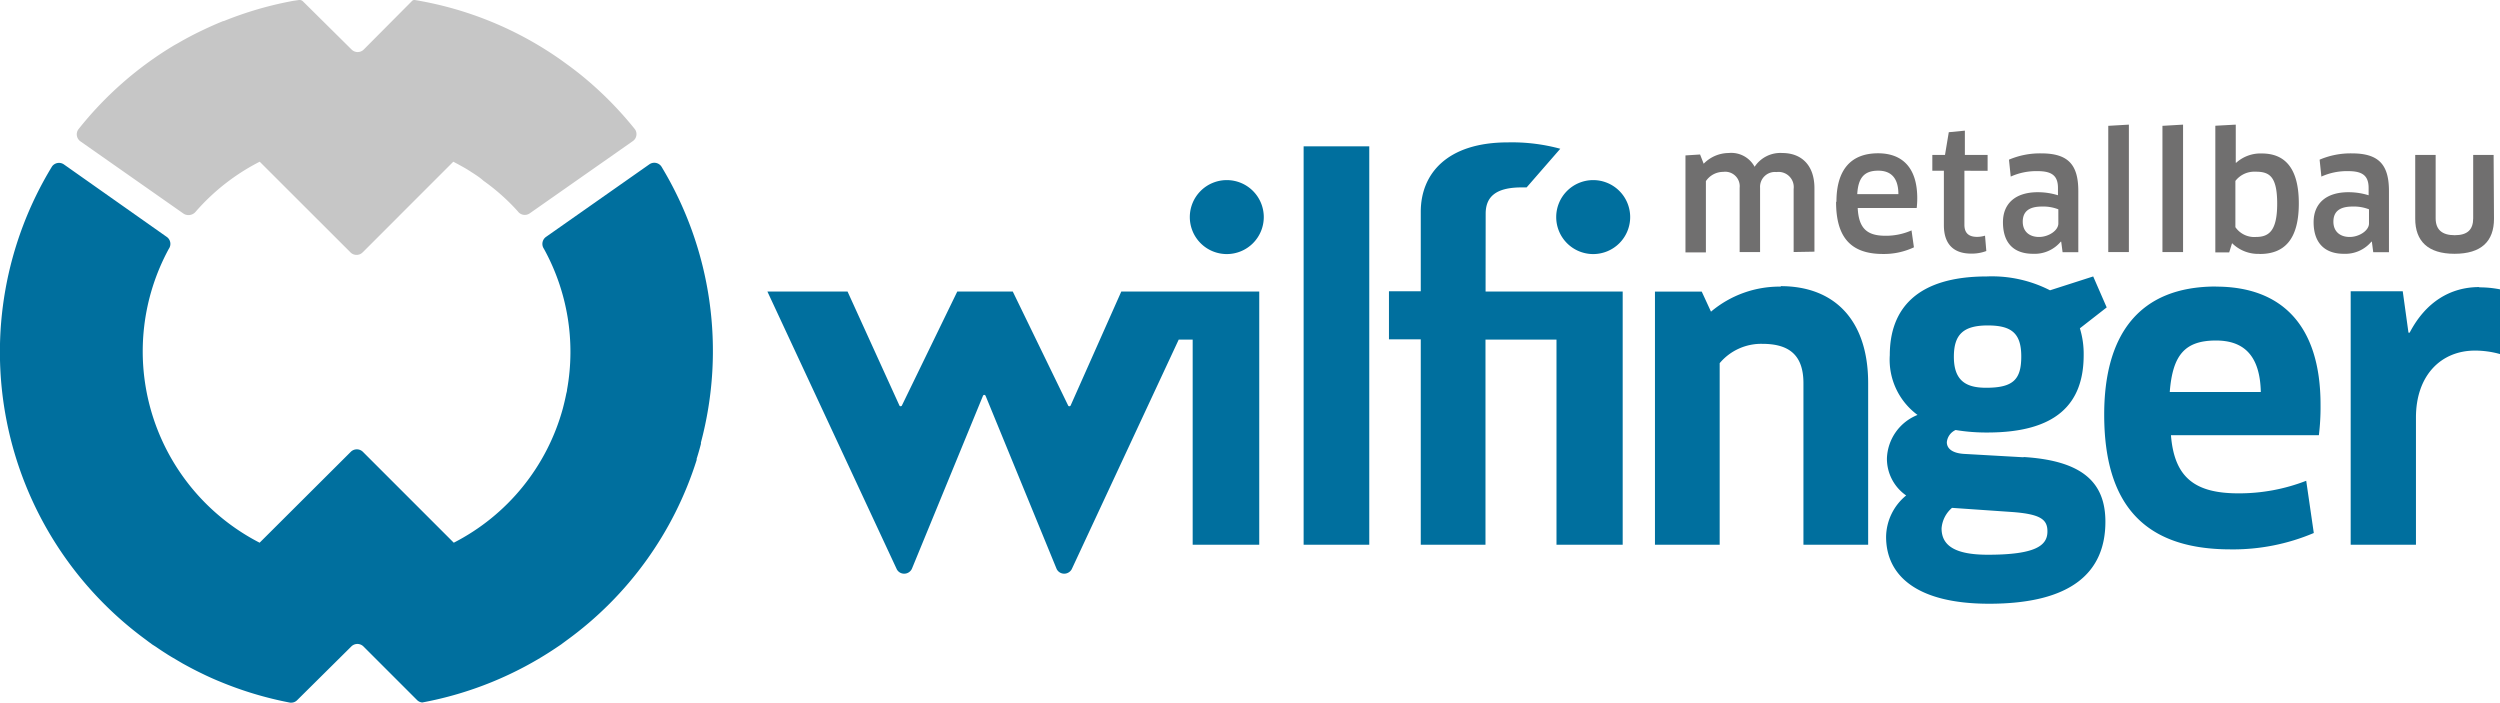 <?xml version="1.0" encoding="UTF-8"?> <svg xmlns="http://www.w3.org/2000/svg" viewBox="0 0 270.4 76"><defs><style>.cls-1{fill:#706f6f;}.cls-2{fill:#006f9e;}.cls-3{fill:#c6c6c6;}</style></defs><g id="Layer_2" data-name="Layer 2"><g id="Ebene_1" data-name="Ebene 1"><path class="cls-1" d="M194,27.26V20.44a1.64,1.64,0,0,0-1.85-1.83,1.61,1.61,0,0,0-1.78,1.71v6.94h-2.21V20.32a1.57,1.57,0,0,0-1.78-1.73,2.26,2.26,0,0,0-1.87,1v7.71h-2.21V16.81l1.58-.1.39,1a3.8,3.8,0,0,1,2.7-1.16,2.87,2.87,0,0,1,2.81,1.49,3.33,3.33,0,0,1,3-1.49c2,0,3.47,1.25,3.47,3.81v6.86Z"></path><path class="cls-1" d="M205.33,21c0-1.84-.88-2.54-2.18-2.54-1.52,0-2.17.77-2.27,2.54Zm-6.7.81c0-3.33,1.47-5.23,4.5-5.23,2.58,0,4.24,1.51,4.24,4.86a9.16,9.16,0,0,1-.06,1.06h-6.38c.11,2.2,1,3,3,3a6.84,6.84,0,0,0,2.82-.58l.26,1.83a7.61,7.61,0,0,1-3.35.72c-3.54,0-5.07-1.87-5.07-5.63"></path><path class="cls-1" d="M212.47,18.47v5.84c0,.92.49,1.31,1.38,1.31a3,3,0,0,0,.85-.13l.14,1.66a4.41,4.41,0,0,1-1.64.28c-2,0-2.95-1.13-2.95-3.07V18.47H209V16.76h1.37l.41-2.46,1.74-.17v2.63h2.46v1.71Z"></path><path class="cls-1" d="M222.63,22.64a4.5,4.5,0,0,0-1.78-.3c-1.43,0-2.07.57-2.07,1.64s.73,1.65,1.76,1.65,2.09-.69,2.09-1.46Zm.31,3.5-.05,0a3.68,3.68,0,0,1-3,1.31c-2,0-3.25-1.08-3.25-3.42,0-2,1.33-3.24,3.77-3.24a7.3,7.3,0,0,1,2.18.33v-.78c0-1.31-.63-1.83-2.2-1.83a6.68,6.68,0,0,0-2.91.59l-.19-1.83a8.51,8.51,0,0,1,3.5-.68c2.93,0,4,1.25,4,4.08v6.61h-1.7Z"></path><polygon class="cls-1" points="228.03 27.26 228.03 13.61 230.26 13.48 230.26 27.26 228.03 27.26"></polygon><polygon class="cls-1" points="233.89 27.26 233.89 13.61 236.12 13.48 236.12 27.26 233.89 27.26"></polygon><path class="cls-1" d="M243.94,18.57a2.58,2.58,0,0,0-2.16,1v5A2.48,2.48,0,0,0,244,25.63c1.41,0,2.3-.66,2.3-3.6s-.83-3.46-2.32-3.46m.37,8.89a4,4,0,0,1-2.93-1.16l-.31,1h-1.5V13.6l2.21-.12V16.2l0,1.4.05,0a3.92,3.92,0,0,1,2.77-1c2.42,0,4,1.49,4,5.4s-1.57,5.47-4.22,5.47"></path><path class="cls-1" d="M256.23,22.64a4.5,4.5,0,0,0-1.78-.3c-1.43,0-2.07.57-2.07,1.64s.73,1.65,1.76,1.65,2.09-.69,2.09-1.46Zm.31,3.5-.05,0a3.68,3.68,0,0,1-3,1.31c-1.95,0-3.25-1.08-3.25-3.42,0-2,1.33-3.24,3.77-3.24a7.3,7.3,0,0,1,2.18.33v-.78c0-1.31-.63-1.83-2.2-1.83a6.68,6.68,0,0,0-2.91.59l-.19-1.83a8.51,8.51,0,0,1,3.5-.68c2.93,0,4,1.25,4,4.08v6.61h-1.7Z"></path><path class="cls-1" d="M269.75,23.66c0,2.46-1.39,3.79-4.27,3.79s-4.25-1.38-4.25-3.79v-6.9h2.21v6.85c0,1.21.67,1.83,2.06,1.83s2-.61,2-1.83V16.76h2.21Z"></path><path class="cls-2" d="M71.53,18h0a.93.93,0,0,0-1.29-.23L59.06,25.62a.93.93,0,0,0-.23,1.29,23.07,23.07,0,0,1,2.5,15.25c0,.17-.07.34-.1.51-.1.5-.22,1-.35,1.5A23.18,23.18,0,0,1,49.08,58.7l-9.83-9.83h0a.93.93,0,0,0-1.31,0h0L28.08,58.7A23.3,23.3,0,0,1,16.26,44.13h0a23.22,23.22,0,0,1,2-17.22.92.92,0,0,0-.23-1.29L6.92,17.79A.93.93,0,0,0,5.63,18h0A38.56,38.56,0,0,0,15.8,69.21c.17.13.35.27.53.39l.11.09.41.26c.39.27.78.53,1.18.78.16.11.32.2.48.3l1.26.74.44.24c.46.25.92.49,1.39.72l.35.17q.78.38,1.59.72l.17.07A38.74,38.74,0,0,0,31.39,76h.1a.9.9,0,0,0,.65-.27h0L38,69.92s0,0,0,0a.93.93,0,0,1,1.31,0h0l5.81,5.81s0,0,0,0a.91.91,0,0,0,.55.25A38.55,38.55,0,0,0,60.1,70.1l.61-.41.13-.1.42-.31A38.31,38.31,0,0,0,75.35,49.75s0-.08,0-.13c.17-.53.32-1.06.46-1.6a.83.83,0,0,0,0-.15A38.5,38.5,0,0,0,71.53,18"></path><path class="cls-3" d="M68.69,14h0a38.68,38.68,0,0,0-5.8-5.85h0c-.57-.46-1.15-.9-1.75-1.33l-.37-.27A38.27,38.27,0,0,0,44.86,0a.35.35,0,0,0-.27.08L39.34,5.36h0a.93.93,0,0,1-1.31,0h0L32.76.14A.53.53,0,0,0,32.34,0c-.3.05-.59.08-.88.14h0A38.53,38.53,0,0,0,24.2,2.28l-.06,0c-.81.33-1.6.68-2.38,1.06l-.17.08c-.76.37-1.51.77-2.24,1.19l-.21.12-.24.13v0A38.35,38.35,0,0,0,8.47,14h0a.93.93,0,0,0,.23,1.29l11.17,7.83a1,1,0,0,0,1.3-.23,23.11,23.11,0,0,1,6.92-5.4l9.82,9.81s0,0,0,0a.93.93,0,0,0,1.31,0h0l9.81-9.81.58.31c.34.19.68.37,1,.57l.28.18c.48.31,1,.63,1.4,1h0A22.51,22.51,0,0,1,56,22.85a.93.93,0,0,0,1.29.23l11.16-7.82A.92.92,0,0,0,68.69,14"></path><path class="cls-2" d="M126.4,31.53h-5.12l-5.49,12.35h0a.18.18,0,0,1-.13.06.14.14,0,0,1-.12-.06h0l-6-12.35h-6l-6,12.35h0a.18.18,0,0,1-.13.06.14.14,0,0,1-.12-.06h0L91.67,31.53H83L97,61.58a.9.9,0,0,0,.8.47.92.92,0,0,0,.83-.53h0l7.68-18.69h0a.17.17,0,0,1,.15-.12.18.18,0,0,1,.15.12h0l7.68,18.72h0a.91.91,0,0,0,.82.5.93.93,0,0,0,.81-.49l11.57-24.83H129V58.92h7.2V31.53ZM192.62,31a11.5,11.5,0,0,0-7.56,2.71l-1-2.17H179V58.92H186V39.28a5.86,5.86,0,0,1,4.62-2.09c2.9,0,4.44,1.22,4.44,4.26V58.92h7V41.45c0-6.84-3.66-10.5-9.46-10.5M234.68,42.4c.31-4,1.63-5.57,5-5.57,2.94,0,4.76,1.54,4.85,5.57Zm5-11.41c-8.24,0-12.09,5.12-12.09,13.85,0,9.6,4.21,14.58,13.67,14.58a22.33,22.33,0,0,0,9-1.77L249.44,52a20,20,0,0,1-7.34,1.36c-4.71,0-6.93-1.72-7.29-6.29h16a25.18,25.18,0,0,0,.18-3.3c0-8.69-4.3-12.77-11.31-12.77m28.47.05c-3.13,0-5.8,1.63-7.52,4.93h-.13l-.62-4.48h-5.63V58.92h7.06V45.16c0-4.57,2.72-7.24,6.38-7.24a10.06,10.06,0,0,1,2.73.38v-7a11.49,11.49,0,0,0-2.27-.22M215,60c-3.57,0-5-1-5-2.85a3.24,3.24,0,0,1,1.13-2.22l6.52.45c3.08.23,3.8.82,3.8,2.09C221.46,59,220.19,60,215,60m0-24.8c2.58,0,3.62.86,3.62,3.35s-.86,3.39-3.8,3.39c-2.08,0-3.49-.68-3.49-3.35,0-2.39,1-3.39,3.67-3.39m3.89,14.26-6.52-.37c-1.22-.09-1.8-.58-1.8-1.26a1.61,1.61,0,0,1,.95-1.32,20.15,20.15,0,0,0,3.44.27c7.42,0,10.41-3.07,10.41-8.37a9.4,9.4,0,0,0-.41-2.9l2.9-2.26L226.4,29.9l-4.67,1.5a13.79,13.79,0,0,0-6.83-1.5c-7.6,0-10.5,3.53-10.5,8.51a7.42,7.42,0,0,0,3,6.47,5.25,5.25,0,0,0-3.31,4.71,4.84,4.84,0,0,0,2.08,4A5.88,5.88,0,0,0,204,58.06c0,4.16,3.27,7.24,11.14,7.24,8.92,0,12.58-3.4,12.58-8.87,0-4.22-2.44-6.61-8.87-7M141,58.92h7.1V15.83H141Zm31.32-39.44a4,4,0,1,0,4,4,4,4,0,0,0-4-4m-39.63,0a4,4,0,1,0,4,4,4,4,0,0,0-4-4m28,3.64c0-1.76,1-2.85,3.89-2.85.18,0,.36,0,.54,0l3.64-4.18a19.89,19.89,0,0,0-5.67-.69c-6.57,0-9.42,3.39-9.42,7.51v8.59h-3.44v5.2h3.44V58.92h7V36.73h7.68V58.92h7.16V31.53H160.68Z"></path></g></g></svg> 